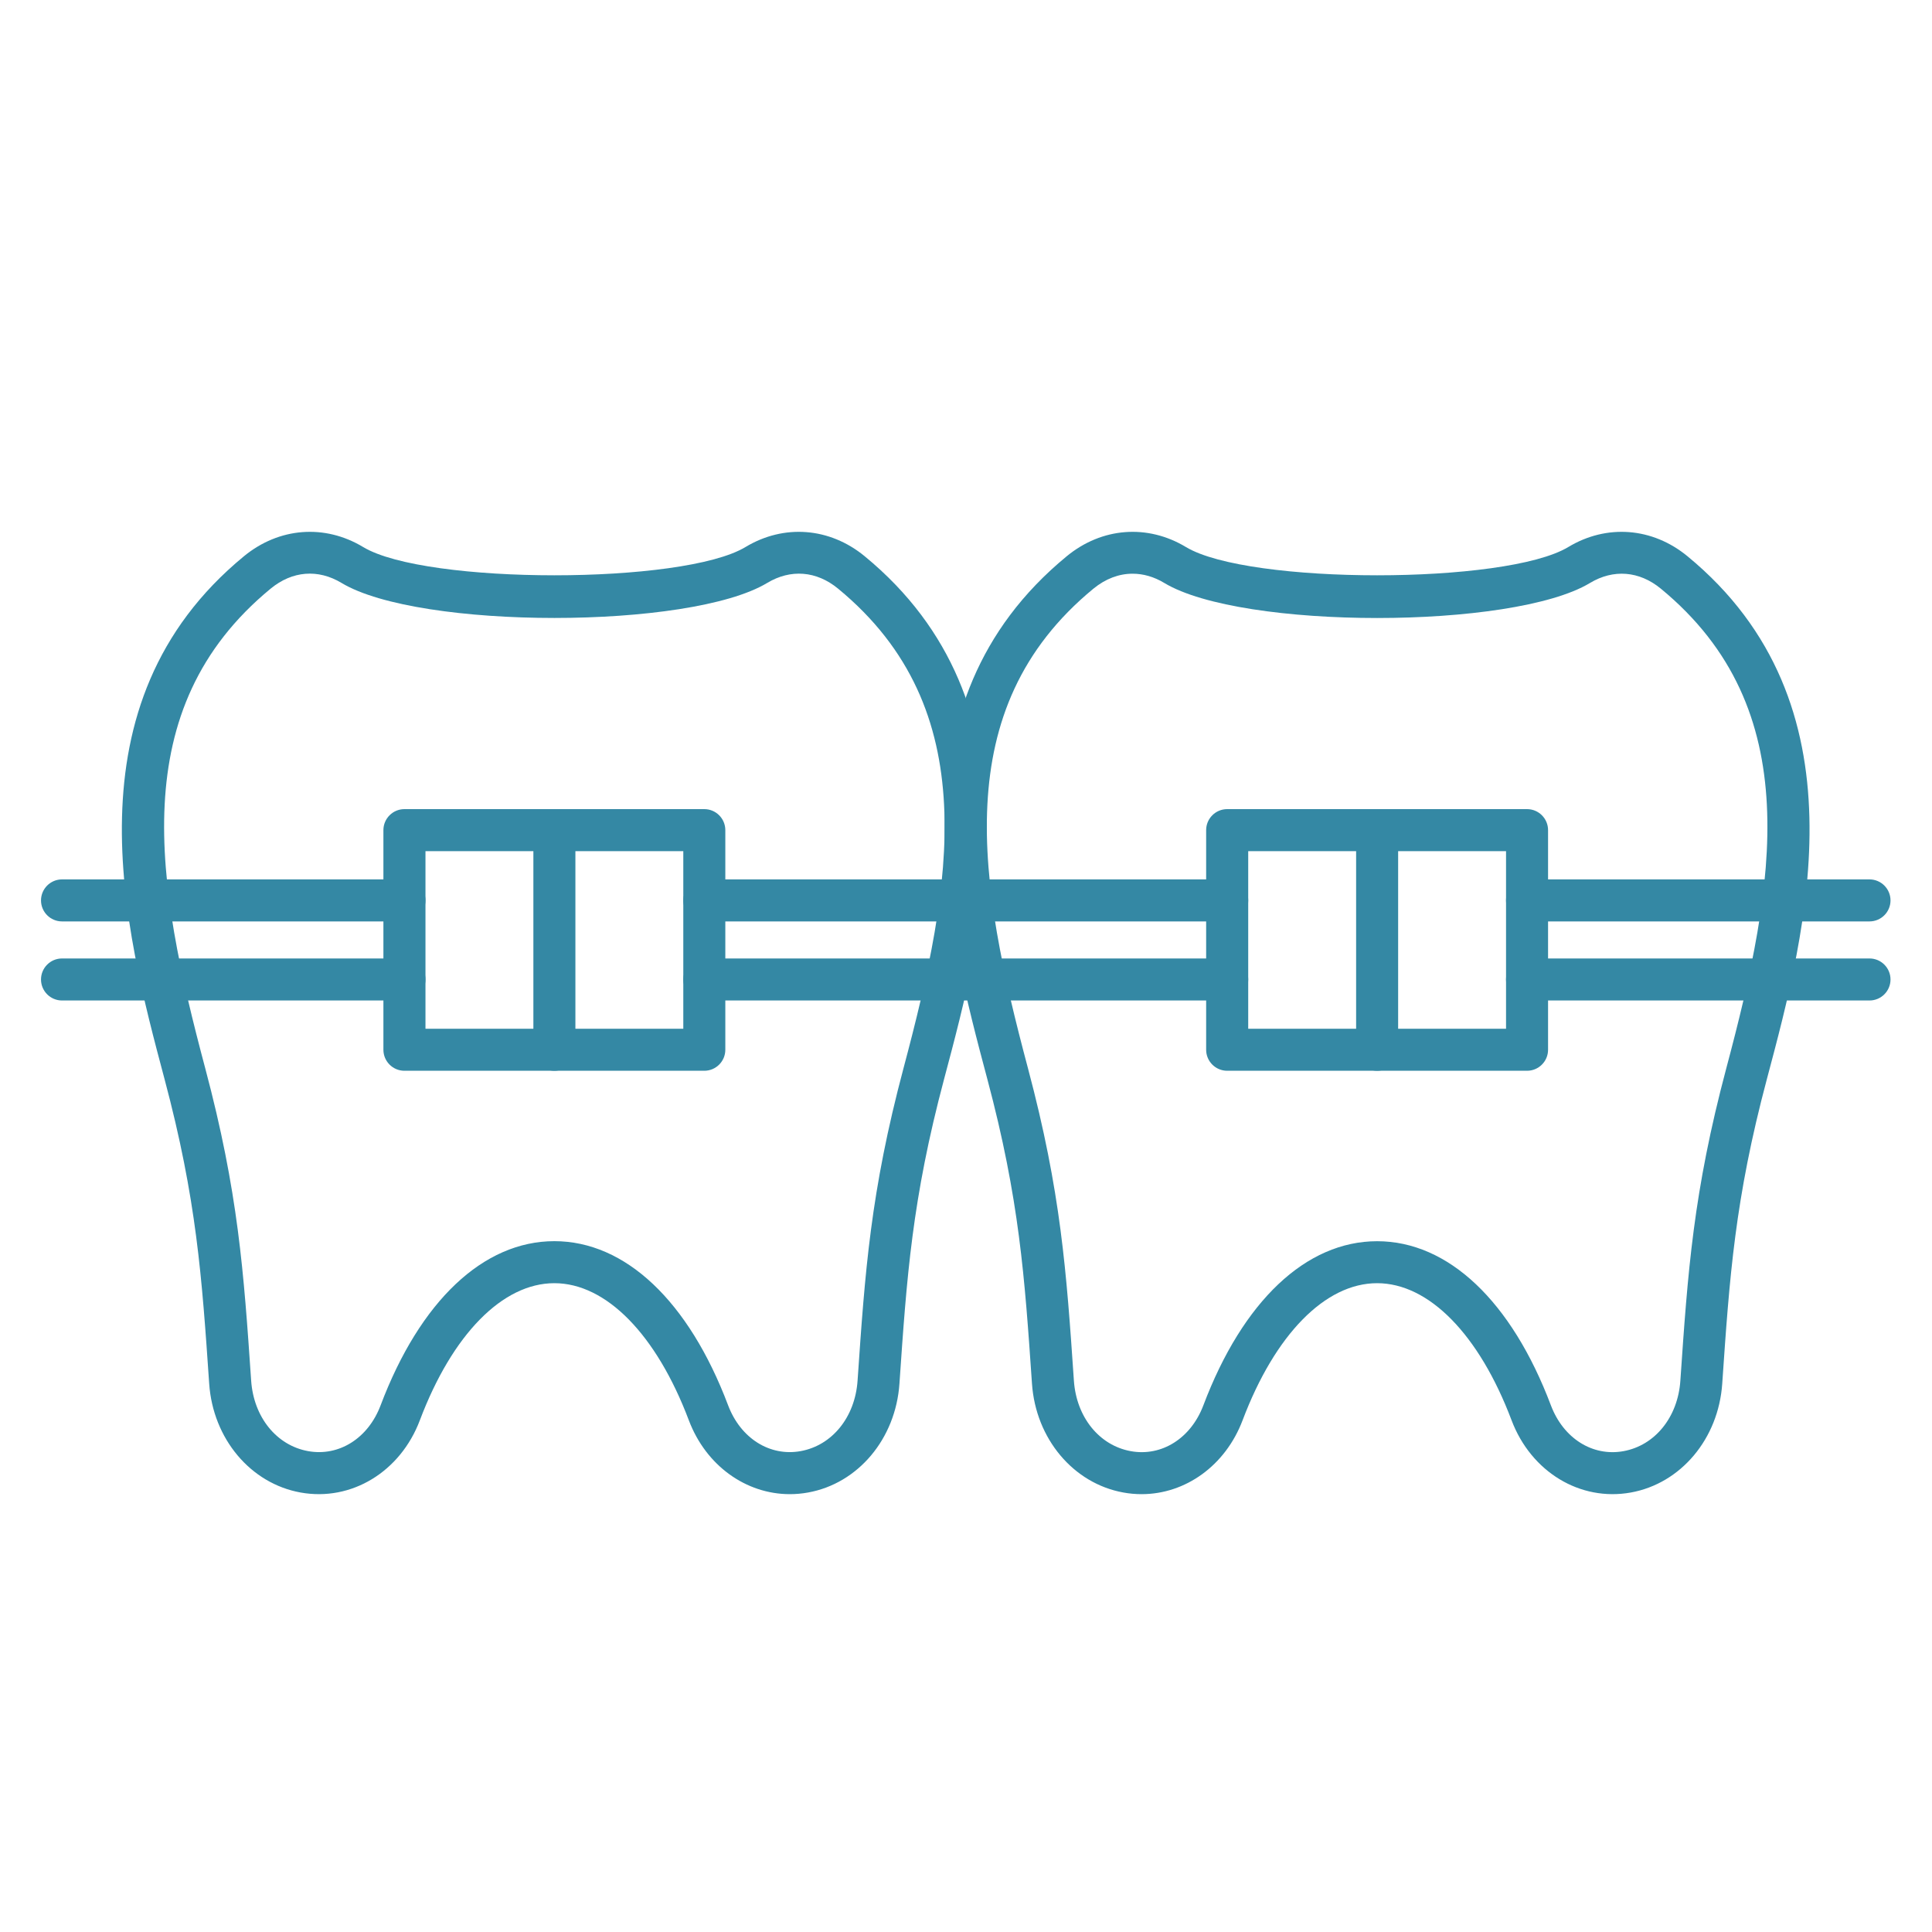 <?xml version="1.0" encoding="UTF-8"?><svg id="a" xmlns="http://www.w3.org/2000/svg" viewBox="0 0 400 400"><defs><style>.b{fill:#3488a4;stroke-width:0px;}</style></defs><path class="b" d="m163.53,309.35c-9.08,0-17.37-5.9-20.92-15.31-6.71-17.76-17.12-28.37-27.84-28.37s-21.13,10.6-27.84,28.37c-4.04,10.7-14.2,16.86-24.69,14.97-10.36-1.86-18.15-11.13-18.93-22.54-1.52-22.16-2.61-38.17-9.25-63.08-8.24-30.94-20.7-77.69,16.45-108.23,7.26-5.97,16.72-6.7,24.68-1.9,12.95,7.8,66.21,7.8,79.15,0,7.96-4.8,17.42-4.07,24.68,1.9,37.14,30.55,24.69,77.3,16.45,108.23-6.64,24.91-7.73,40.92-9.25,63.08-.78,11.41-8.56,20.68-18.93,22.54-1.27.23-2.53.34-3.77.34h0Zm-48.76-52.38c14.7,0,27.82,12.39,35.98,33.99,2.58,6.82,8.61,10.63,15.01,9.48,6.53-1.18,11.27-7.03,11.79-14.58,1.55-22.65,2.67-39.01,9.52-64.73,10.15-38.09,16.74-74.34-13.57-99.27-4.46-3.67-9.8-4.09-14.66-1.17-16.06,9.67-72.07,9.67-88.13,0-4.86-2.93-10.2-2.5-14.66,1.17-30.31,24.93-23.72,61.18-13.57,99.27,6.85,25.72,7.97,42.08,9.52,64.73.52,7.54,5.25,13.4,11.79,14.58,6.4,1.15,12.44-2.66,15.01-9.48,8.16-21.6,21.27-33.99,35.98-33.99h0Z"/><path class="b" d="m236.36,309.35c-1.25,0-2.51-.11-3.77-.34-10.36-1.86-18.15-11.14-18.93-22.54-1.52-22.16-2.61-38.18-9.25-63.08-8.24-30.94-20.7-77.69,16.45-108.23,7.26-5.97,16.71-6.7,24.68-1.9,12.94,7.8,66.21,7.8,79.15,0,7.96-4.8,17.42-4.07,24.68,1.9,37.14,30.55,24.69,77.3,16.45,108.23-6.64,24.91-7.73,40.92-9.25,63.08-.78,11.41-8.57,20.68-18.93,22.54-10.5,1.89-20.65-4.27-24.69-14.97-6.71-17.76-17.12-28.37-27.84-28.37s-21.13,10.6-27.84,28.37c-3.56,9.41-11.84,15.31-20.92,15.31h0Zm-1.88-190.57c-2.81,0-5.59,1.04-8.09,3.09-30.32,24.93-23.72,61.18-13.57,99.27,6.85,25.72,7.97,42.08,9.52,64.73.52,7.54,5.25,13.4,11.79,14.58,6.39,1.15,12.43-2.66,15.01-9.48,8.16-21.6,21.27-33.99,35.98-33.99s27.82,12.39,35.98,33.99c2.58,6.82,8.61,10.63,15.01,9.48,6.53-1.18,11.27-7.03,11.79-14.58,1.55-22.65,2.67-39.01,9.52-64.73,10.15-38.09,16.74-74.34-13.57-99.27-4.46-3.67-9.81-4.09-14.66-1.17-16.06,9.67-72.07,9.67-88.13,0-2.13-1.29-4.36-1.92-6.57-1.92Zm92.46-1.8h0,0Z"/><path class="b" d="m145.82,221.69h-62.09c-2.4,0-4.35-1.95-4.35-4.35v-45.47c0-2.4,1.95-4.35,4.35-4.35h62.09c2.4,0,4.35,1.95,4.35,4.35v45.47c0,2.4-1.95,4.35-4.35,4.35h0Zm-57.73-8.7h53.38v-36.77h-53.38v36.77Z"/><path class="b" d="m316.16,221.69h-62.09c-2.4,0-4.35-1.95-4.35-4.35v-45.47c0-2.4,1.95-4.35,4.35-4.35h62.09c2.4,0,4.35,1.95,4.35,4.35v45.47c0,2.4-1.95,4.35-4.35,4.35h0Zm-57.73-8.7h53.38v-36.77h-53.38v36.77Z"/><path class="b" d="m387.06,190.77h-70.9c-2.4,0-4.35-1.95-4.35-4.35s1.95-4.35,4.35-4.35h70.9c2.4,0,4.35,1.95,4.35,4.35s-1.95,4.35-4.35,4.35Zm-132.98,0h-108.26c-2.4,0-4.35-1.95-4.35-4.35s1.95-4.35,4.35-4.35h108.26c2.4,0,4.35,1.95,4.35,4.35s-1.95,4.35-4.35,4.35Zm-170.34,0H12.84c-2.4,0-4.35-1.95-4.35-4.35s1.95-4.35,4.35-4.35h70.9c2.4,0,4.35,1.95,4.35,4.35s-1.95,4.35-4.35,4.35Z"/><path class="b" d="m387.06,207.14h-70.9c-2.4,0-4.35-1.95-4.35-4.35s1.95-4.35,4.35-4.35h70.9c2.4,0,4.35,1.95,4.35,4.35s-1.95,4.35-4.35,4.35Zm-132.98,0h-108.26c-2.4,0-4.35-1.95-4.35-4.35s1.95-4.35,4.35-4.35h108.26c2.4,0,4.35,1.95,4.35,4.35s-1.95,4.35-4.35,4.35Zm-170.34,0H12.84c-2.4,0-4.35-1.95-4.35-4.35s1.95-4.35,4.35-4.35h70.9c2.4,0,4.35,1.95,4.35,4.35s-1.95,4.35-4.35,4.35Z"/><path class="b" d="m114.78,221.69c-2.4,0-4.35-1.95-4.35-4.35v-45.47c0-2.4,1.95-4.35,4.35-4.35s4.35,1.95,4.35,4.35v45.47c0,2.4-1.95,4.35-4.35,4.35Z"/><path class="b" d="m285.12,221.69c-2.4,0-4.35-1.95-4.35-4.35v-45.47c0-2.4,1.95-4.35,4.35-4.35s4.35,1.95,4.35,4.35v45.47c0,2.4-1.95,4.35-4.35,4.35Z"/></svg>